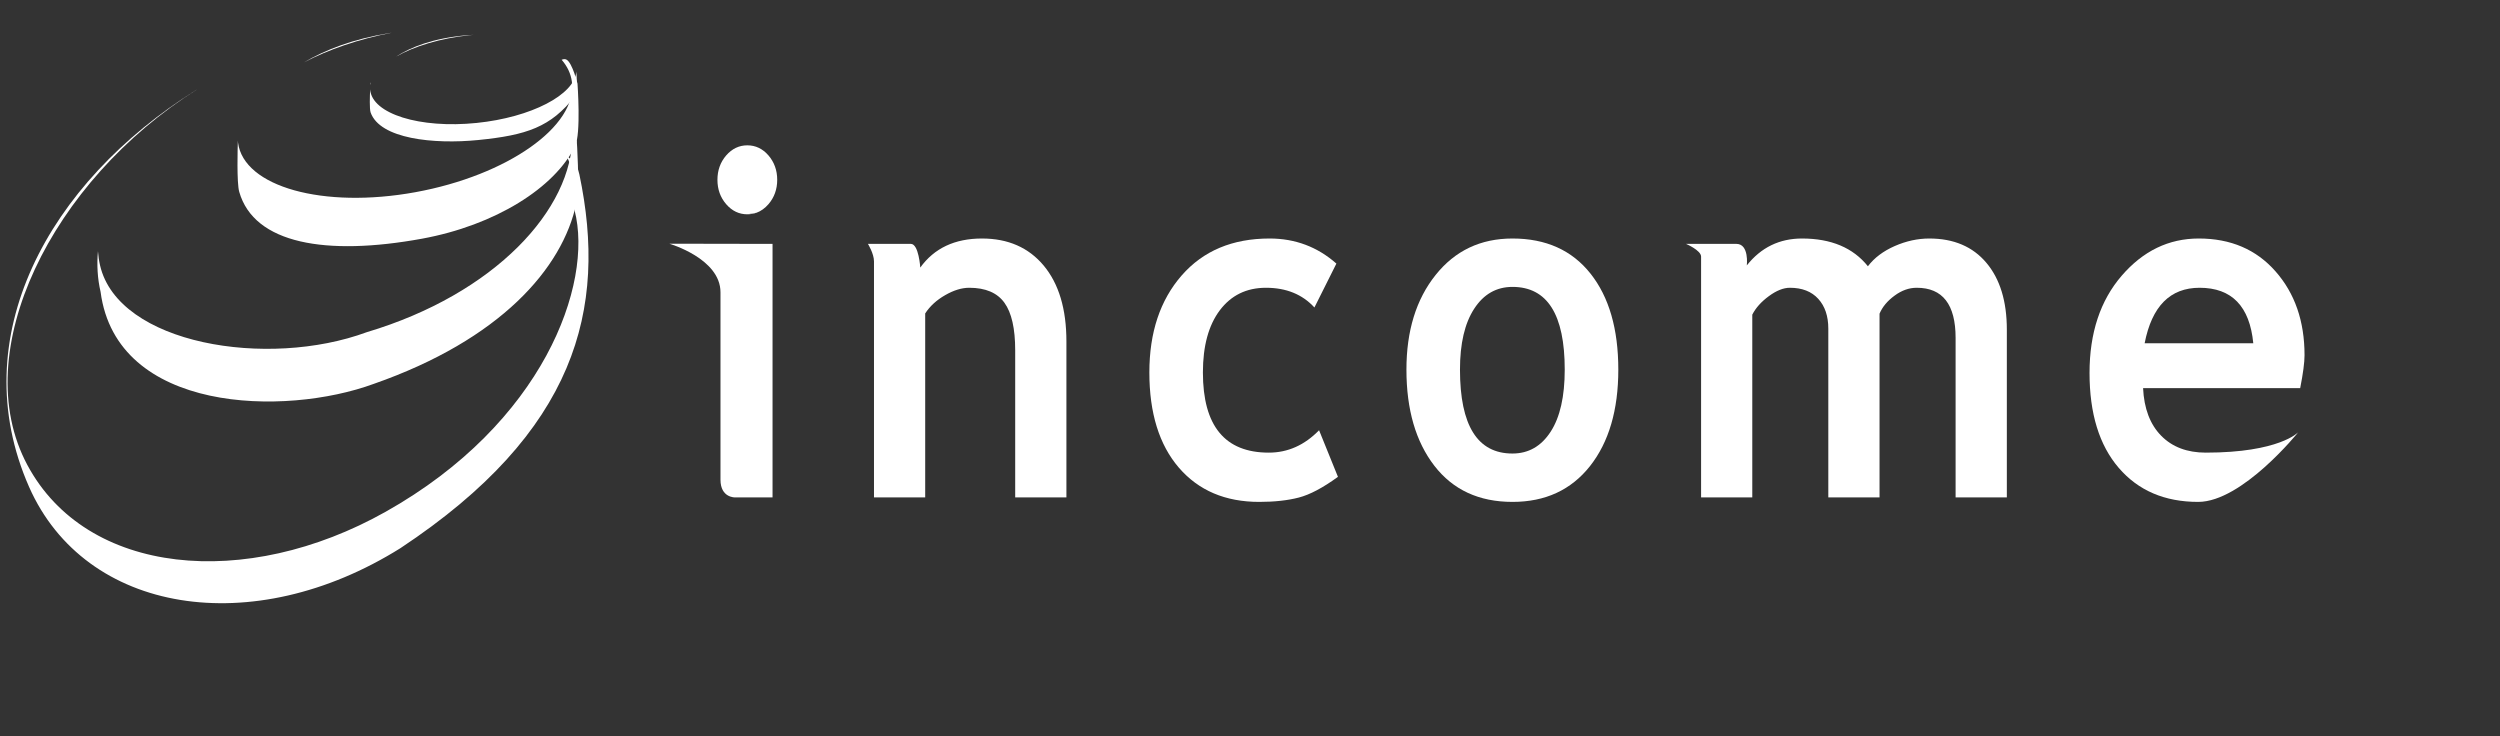 <svg width="129" height="38" viewBox="0 0 129 38" fill="none" xmlns="http://www.w3.org/2000/svg">
<rect x="0" y="0" width="129" height="38" fill="#333333" stroke="none"/>
<g clip-path="url(#clip0_951_2645)">
<path d="M10.104 4.653C2.475 9.427 -1.896 17.419 1.5 25.124C4.402 31.691 13.037 33.059 20.664 28.284C29.731 22.279 31.357 15.964 29.896 9.001C29.729 8.214 29.429 8.285 29.212 7.995C29.376 8.338 29.521 8.697 29.604 9.117C29.679 9.492 29.564 10.523 29.651 10.864C30.625 14.666 28.034 21.842 19.889 26.413C12.682 30.462 4.467 29.711 1.409 23.989C-1.71 18.155 2.659 9.328 10.175 4.611C10.151 4.626 10.127 4.639 10.104 4.653Z" fill="white"/>
<path d="M13.91 3.013C13.996 2.976 14.084 2.94 14.171 2.904C14.083 2.94 13.996 2.976 13.91 3.013Z" fill="white"/>
<path d="M13.312 3.276C13.386 3.243 13.458 3.209 13.532 3.176C13.458 3.209 13.385 3.243 13.312 3.276Z" fill="white"/>
<path d="M18.93 17.139C13.803 19.033 6.107 17.765 5.163 13.695C5.107 13.454 5.072 13.209 5.055 12.961C4.991 13.669 5.03 14.373 5.19 15.06C6.013 21.322 14.702 21.493 19.285 19.808C25.792 17.535 29.033 13.861 29.742 10.477C29.928 9.594 29.76 7.245 29.76 7.245C29.76 7.245 29.649 7.267 29.536 6.957C29.564 10.793 25.533 15.168 18.93 17.139Z" fill="white"/>
<path d="M20.09 1.707C18.217 2.011 16.782 2.57 15.685 3.219C16.956 2.554 18.508 2.015 20.212 1.69C20.171 1.696 20.13 1.7 20.09 1.707Z" fill="white"/>
<path d="M28.981 3.084C29.272 3.42 29.455 3.8 29.51 4.219C29.807 6.499 26.191 9.05 21.434 9.917C16.676 10.785 12.579 9.641 12.282 7.361C12.277 7.324 12.277 7.286 12.274 7.249C12.262 7.613 12.21 9.431 12.344 9.898C13.11 12.585 16.829 13.219 21.762 12.319C25.564 11.625 28.634 9.68 29.676 7.537C29.987 6.898 29.799 4.315 29.799 4.315C29.799 4.315 29.54 3.269 29.245 3.085C29.206 3.061 29.166 3.051 29.125 3.051C29.078 3.051 29.03 3.063 28.981 3.084Z" fill="white"/>
<path d="M29.718 3.381C29.717 3.37 29.717 3.363 29.717 3.363C29.717 3.363 29.714 3.362 29.713 3.361C29.715 3.368 29.717 3.374 29.718 3.381Z" fill="white"/>
<path d="M24.595 6.344C21.656 6.645 19.196 5.874 19.101 4.624C19.099 4.607 19.102 4.59 19.102 4.573C19.083 4.95 19.061 5.62 19.123 5.8C19.599 7.169 22.384 7.454 24.667 7.226C27.176 6.976 28.423 6.56 29.669 4.96C29.786 4.735 29.767 4.091 29.742 3.693C29.645 4.889 27.413 6.056 24.595 6.344Z" fill="white"/>
<path d="M24.083 1.819C22.344 1.968 21.19 2.434 20.436 2.922C21.372 2.388 22.724 1.971 24.248 1.816C24.315 1.809 24.383 1.803 24.45 1.797C24.329 1.802 24.206 1.808 24.083 1.819Z" fill="white"/>
<path d="M19.116 4.309C19.116 4.309 19.114 4.338 19.111 4.385C19.119 4.338 19.132 4.29 19.146 4.243C19.126 4.285 19.116 4.309 19.116 4.309Z" fill="white"/>
<path d="M38.562 11.058C38.73 11.058 38.886 11.03 39.035 10.977L38.562 11.058Z" fill="white"/>
<path d="M37.472 8.019C37.171 8.369 37.02 8.787 37.02 9.279C37.02 9.77 37.171 10.189 37.472 10.537C37.774 10.886 38.137 11.058 38.563 11.058L39.036 10.978C39.264 10.894 39.469 10.748 39.652 10.537C39.952 10.189 40.104 9.77 40.104 9.279C40.104 8.787 39.952 8.369 39.652 8.019C39.352 7.673 38.987 7.499 38.563 7.499C38.137 7.499 37.774 7.673 37.472 8.019Z" fill="white"/>
<path d="M37.177 15.082V16.447V24.753C37.177 25.697 37.935 25.667 37.935 25.667H39.863V12.585L34.535 12.575C34.535 12.575 37.177 13.338 37.177 15.082Z" fill="white"/>
<path d="M47.486 13.807C47.486 13.807 47.409 12.584 47 12.584H44.785C44.785 12.584 45.098 13.085 45.098 13.487V25.666H47.74V16.173C47.985 15.797 48.329 15.482 48.77 15.23C49.21 14.976 49.626 14.849 50.014 14.849C50.852 14.849 51.458 15.107 51.829 15.623C52.2 16.137 52.384 16.953 52.384 18.075V25.666H55.027V17.619C55.027 15.947 54.637 14.644 53.858 13.707C53.079 12.774 52.017 12.307 50.67 12.307C49.267 12.307 48.206 12.807 47.486 13.807Z" fill="white"/>
<path d="M60.972 14.216C59.863 15.487 59.307 17.155 59.307 19.218C59.307 21.314 59.814 22.951 60.829 24.131C61.843 25.308 63.226 25.898 64.978 25.898C65.76 25.898 66.443 25.823 67.017 25.674C67.593 25.525 68.267 25.166 69.038 24.605L68.064 22.2C67.315 22.97 66.451 23.356 65.47 23.356C63.203 23.356 62.07 21.977 62.07 19.218C62.07 17.851 62.362 16.783 62.943 16.01C63.527 15.237 64.32 14.849 65.323 14.849C66.369 14.849 67.203 15.189 67.824 15.866L68.958 13.601C67.981 12.739 66.833 12.307 65.511 12.307C63.594 12.307 62.082 12.943 60.972 14.216Z" fill="white"/>
<path d="M74.076 14.191C73.073 15.446 72.572 17.072 72.572 19.072C72.572 21.135 73.051 22.787 74.012 24.032C74.972 25.275 76.315 25.898 78.043 25.898C79.737 25.898 81.07 25.282 82.044 24.051C83.016 22.819 83.505 21.16 83.505 19.072C83.505 16.976 83.027 15.324 82.07 14.118C81.114 12.911 79.769 12.307 78.043 12.307C76.4 12.307 75.078 12.934 74.076 14.191ZM75.335 19.072C75.335 17.727 75.579 16.678 76.07 15.928C76.557 15.178 77.217 14.804 78.043 14.804C79.841 14.804 80.74 16.227 80.74 19.072C80.74 20.458 80.499 21.526 80.014 22.275C79.528 23.027 78.871 23.402 78.043 23.402C76.238 23.402 75.335 21.958 75.335 19.072Z" fill="white"/>
<path d="M97.77 12.695C97.177 12.956 96.714 13.303 96.384 13.739C95.62 12.785 94.486 12.307 92.984 12.307C91.82 12.307 90.869 12.769 90.136 13.694C90.136 13.694 90.266 12.584 89.596 12.584H88.251H86.998C86.998 12.584 87.776 12.918 87.776 13.239V25.666H90.418V16.236C90.594 15.889 90.878 15.571 91.272 15.282C91.662 14.994 92.026 14.849 92.357 14.849C92.989 14.849 93.475 15.04 93.822 15.42C94.168 15.8 94.341 16.312 94.341 16.959V25.666H96.984V16.186C97.133 15.834 97.39 15.525 97.76 15.255C98.128 14.983 98.508 14.849 98.904 14.849C100.241 14.849 100.909 15.712 100.909 17.438V25.666H103.553V17.01C103.553 15.547 103.201 14.397 102.499 13.563C101.796 12.726 100.813 12.307 99.55 12.307C98.956 12.307 98.363 12.436 97.77 12.695Z" fill="white"/>
<path d="M109.479 14.227C108.374 15.508 107.82 17.18 107.82 19.243C107.82 21.339 108.321 22.972 109.327 24.142C110.332 25.312 111.697 25.898 113.426 25.898C115.701 25.898 118.588 22.305 118.588 22.305C118.588 22.305 117.614 23.356 113.819 23.356C112.853 23.356 112.085 23.064 111.513 22.48C110.943 21.897 110.632 21.079 110.583 20.026H118.69C118.839 19.27 118.914 18.703 118.914 18.329C118.914 16.576 118.415 15.136 117.419 14.005C116.424 12.872 115.103 12.307 113.456 12.307C111.909 12.307 110.583 12.947 109.479 14.227ZM113.499 14.849C115.16 14.849 116.085 15.804 116.27 17.714H110.663C111.034 15.804 111.979 14.849 113.499 14.849Z" fill="white"/>
</g>
<defs>
<clipPath id="clip0_951_2645">
<rect width="129" height="38" fill="white"/>
</clipPath>
</defs>
</svg>
